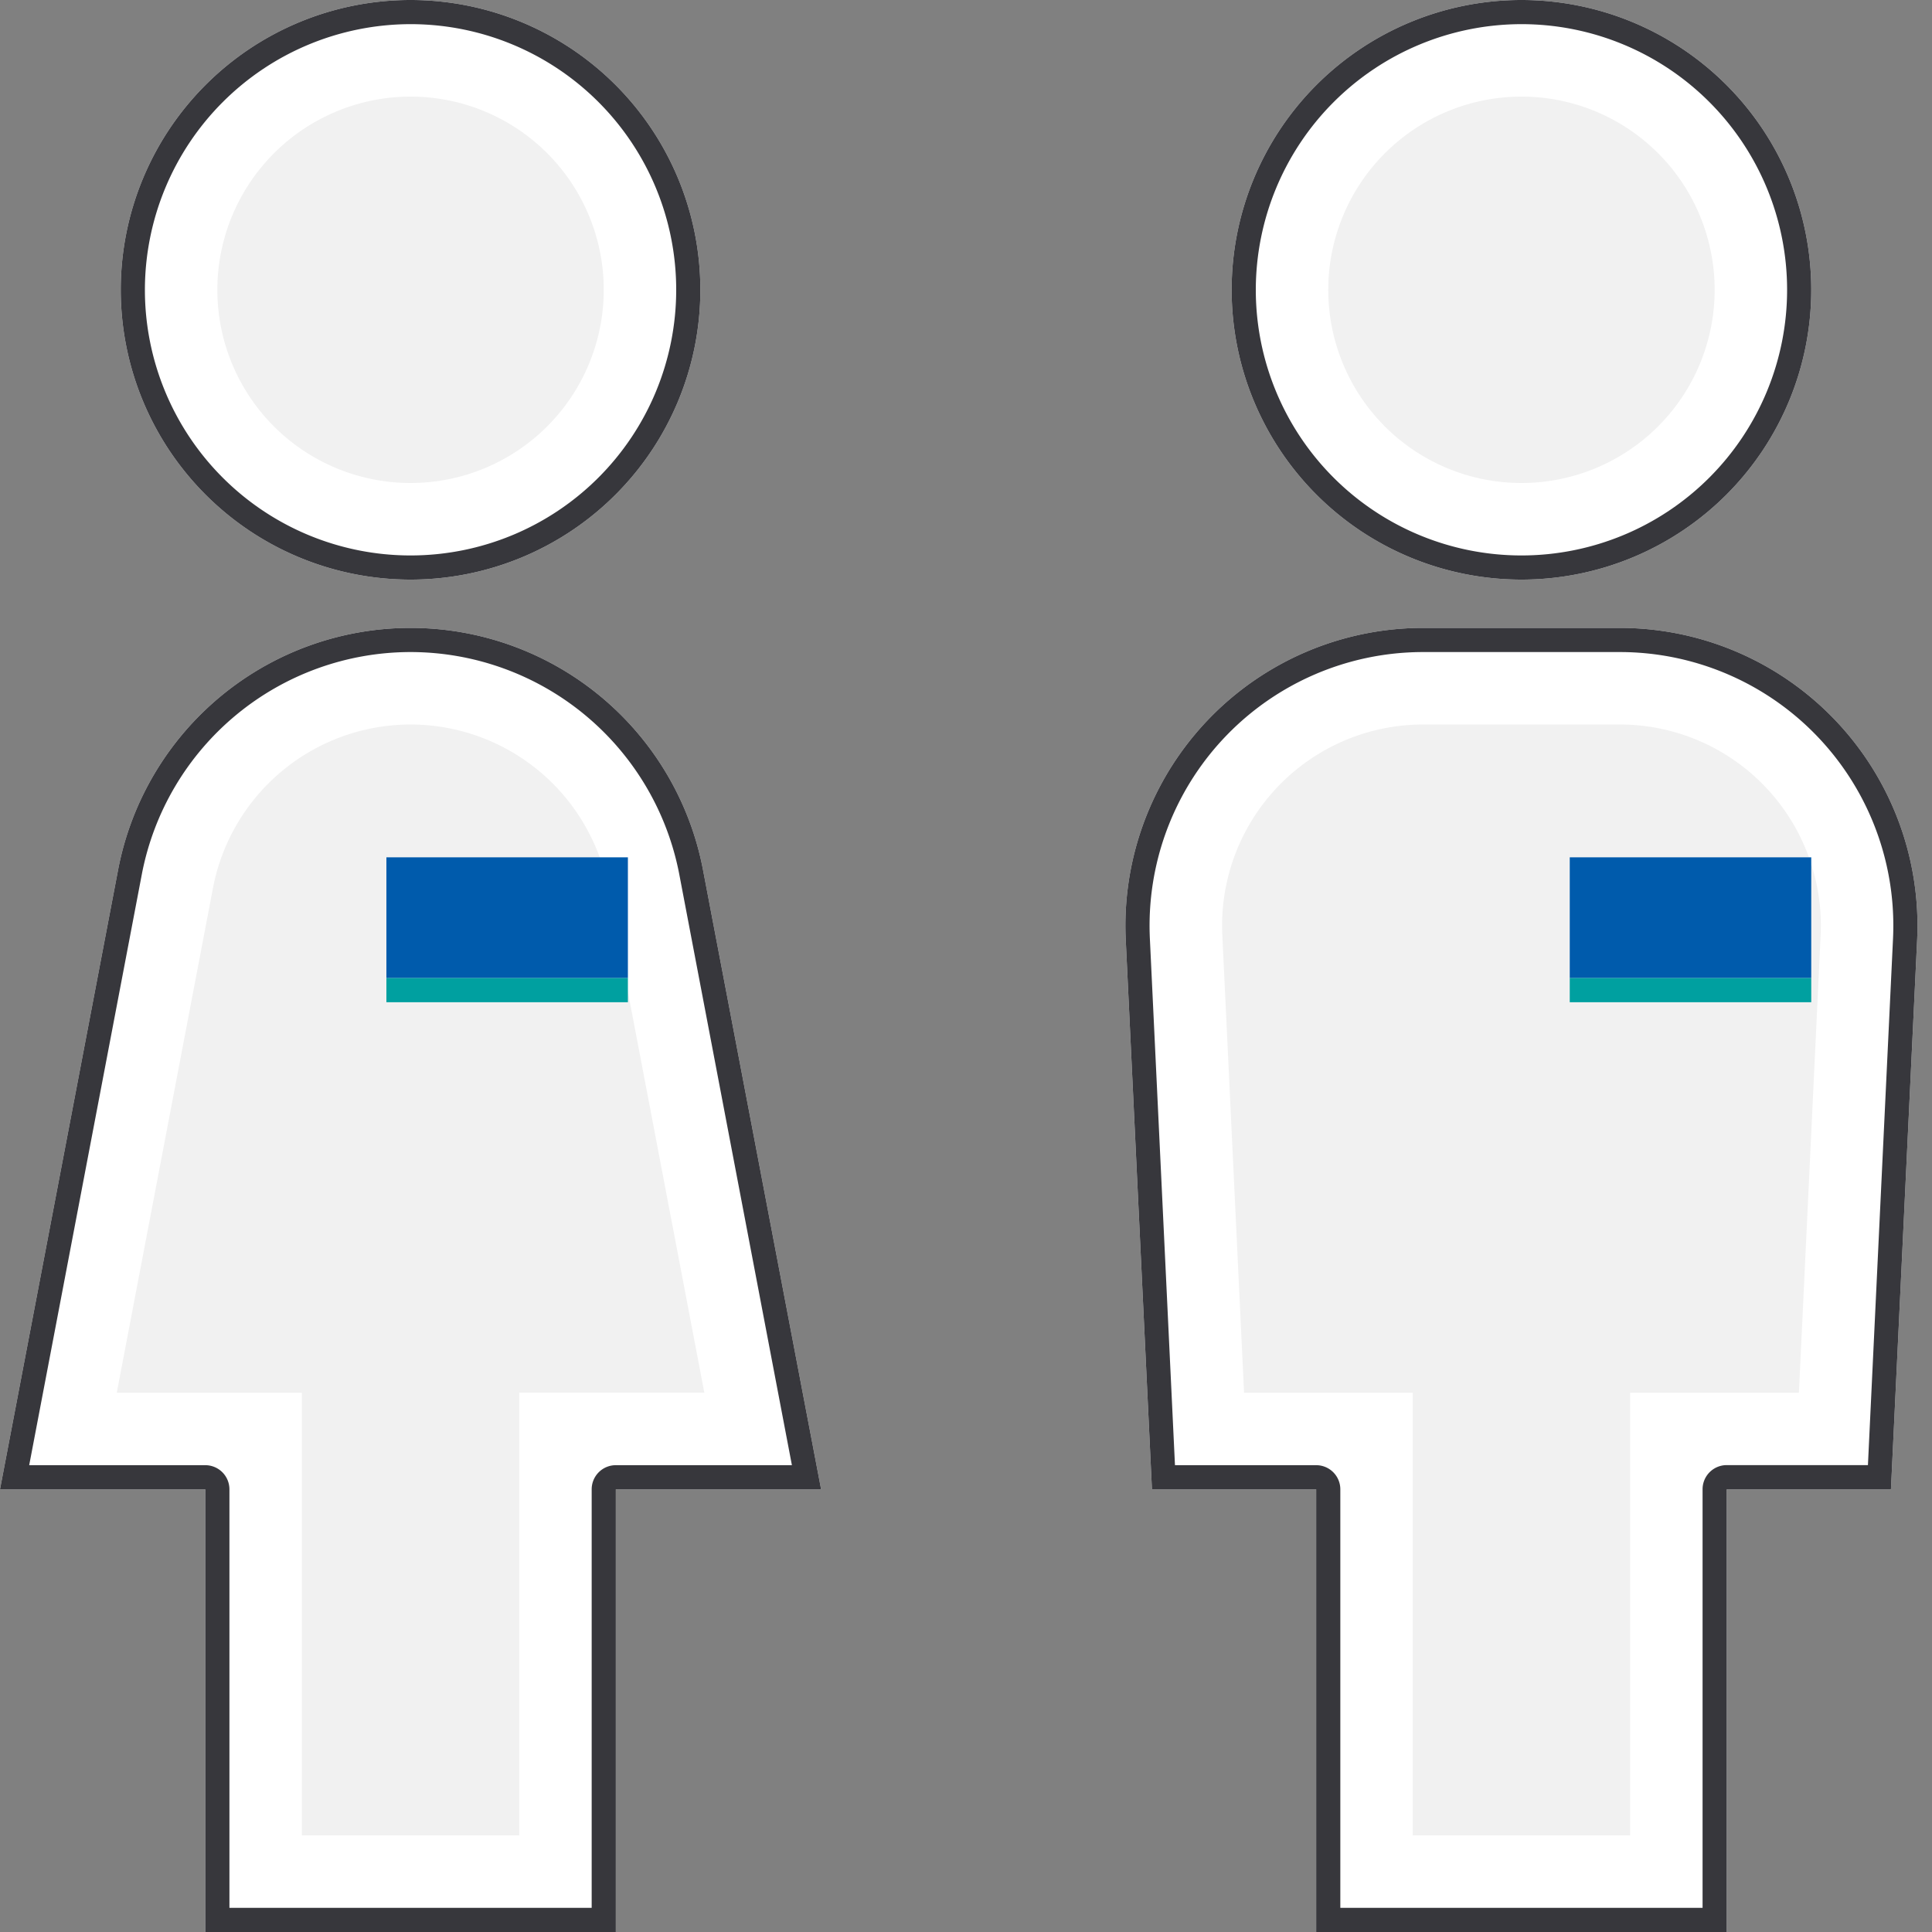 <svg xmlns="http://www.w3.org/2000/svg" viewBox="0 0 80 80" width="80" height="80"><rect x="0" y="0" width="80" height="80" fill="#808080" stroke="none"/><defs><style>.a{fill:#f1f1f1}.b{fill:#fff}.c{fill:#37373c}.d{fill:#005bac}.e{fill:#00a0a0}.f{fill:none}</style></defs><circle class="a" cx="17" cy="12" r="10"/><path class="b" d="M17,4a8,8,0,1,1-8,8,8.009,8.009,0,0,1,8-8m0-4A12,12,0,1,0,29,12,12,12,0,0,0,17,0Z"/><circle class="a" cx="63" cy="12" r="10"/><path class="b" d="M63,4a8,8,0,1,1-8,8,8.009,8.009,0,0,1,8-8m0-4A12,12,0,1,0,75,12,12,12,0,0,0,63,0Z"/><path class="a" d="M10.5,78V59.67H2.417L6.854,36.394a10.329,10.329,0,0,1,20.292,0L31.583,59.67H23.5V78Z"/><path class="b" d="M17,30a8.338,8.338,0,0,1,8.181,6.769l3.984,20.9H21.5V76h-9V57.67H4.835l3.984-20.9A8.338,8.338,0,0,1,17,30m0-4A12.328,12.328,0,0,0,4.89,36.02L0,61.67H8.5V80h17V61.67H34L29.11,36.02A12.328,12.328,0,0,0,17,26Z"/><path class="a" d="M56.5,78V59.67H49.607l-.994-20.85A10.329,10.329,0,0,1,58.93,28h8.14A10.329,10.329,0,0,1,77.387,38.82l-.994,20.85H69.5V78Z"/><path class="b" d="M67.07,30a8.328,8.328,0,0,1,8.319,8.725l-.9,18.945H67.5V76h-9V57.67H51.514l-.9-18.945A8.328,8.328,0,0,1,58.93,30h8.14m0-4H58.93A12.329,12.329,0,0,0,46.615,38.915L47.7,61.67h6.8V80h17V61.67h6.8l1.085-22.755A12.329,12.329,0,0,0,67.07,26Z"/><path class="c" d="M17,1A11,11,0,1,1,6,12,11.013,11.013,0,0,1,17,1m0-1A12,12,0,1,0,29,12,12,12,0,0,0,17,0Z"/><path class="c" d="M63,1A11,11,0,1,1,52,12,11.013,11.013,0,0,1,63,1m0-1A12,12,0,1,0,75,12,12,12,0,0,0,63,0Z"/><path class="c" d="M17,27a11.34,11.34,0,0,1,11.128,9.207L32.791,60.67H25.5a1,1,0,0,0-1,1V79H9.5V61.67a1,1,0,0,0-1-1H1.209L5.872,36.207A11.34,11.34,0,0,1,17,27m0-1A12.328,12.328,0,0,0,4.89,36.02L0,61.67H8.5V80h17V61.67H34L29.11,36.02A12.328,12.328,0,0,0,17,26Z"/><path class="c" d="M67.07,27A11.329,11.329,0,0,1,78.386,38.867l-1.039,21.8H71.5a1,1,0,0,0-1,1V79h-15V61.67a1,1,0,0,0-1-1H48.653l-1.039-21.8A11.329,11.329,0,0,1,58.93,27h8.14m0-1H58.93A12.329,12.329,0,0,0,46.615,38.915L47.7,61.67h6.8V80h17V61.67h6.8l1.085-22.755A12.329,12.329,0,0,0,67.07,26Z"/><rect class="d" x="16" y="35.5" width="10" height="5"/><rect class="d" x="65" y="35.5" width="10" height="5"/><rect class="e" x="16" y="40.5" width="10" height="1"/><rect class="e" x="65" y="40.5" width="10" height="1"/><rect class="f" width="80" height="80"/></svg>